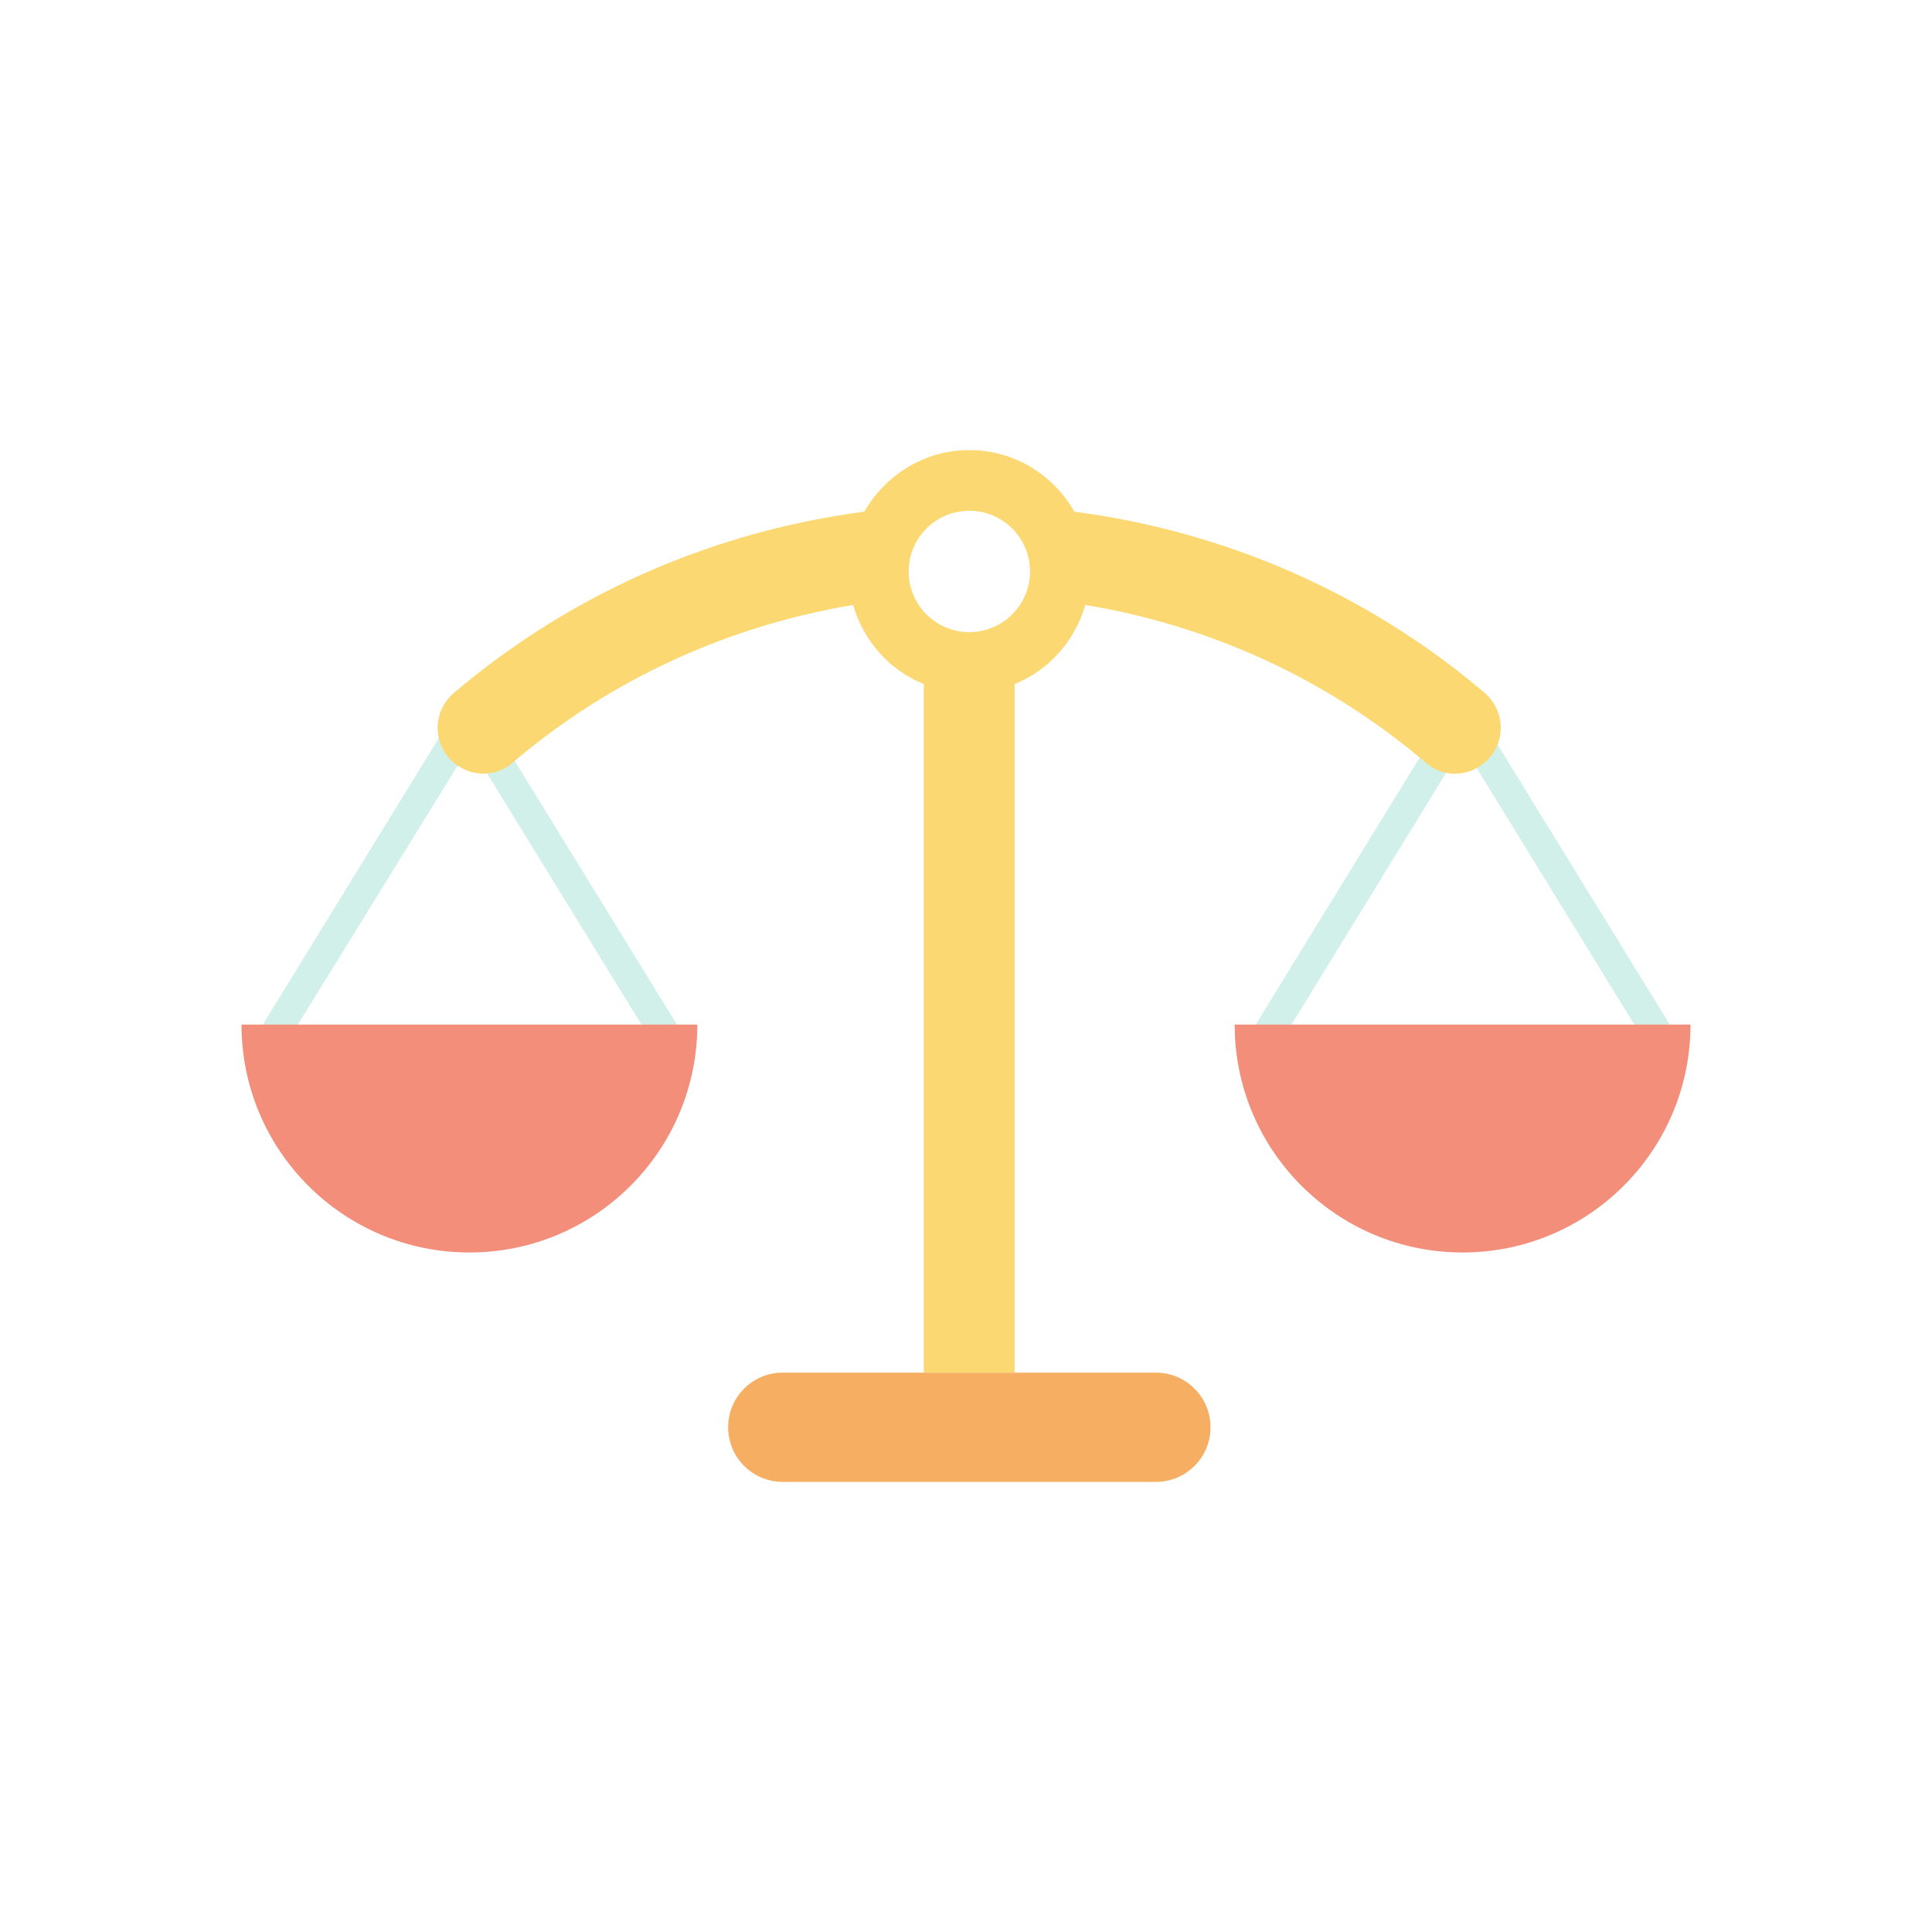 <?xml version="1.0" ?><svg width="64px" height="64px" viewBox="0 0 64 64" id="Layer_1" style="enable-background:new 0 0 64 64;" version="1.1" xml:space="preserve" xmlns="http://www.w3.org/2000/svg" xmlns:xlink="http://www.w3.org/1999/xlink"><style type="text/css">
	.st0{fill:#B4E6DD;}
	.st1{fill:#80D4C4;}
	.st2{fill:#D2F0EA;}
	.st3{fill:#FFFFFF;}
	.st4{fill:#FBD872;}
	.st5{fill:#DB7767;}
	.st6{fill:#F38E7A;}
	.st7{fill:#F6AF62;}
	.st8{fill:#32A48E;}
	.st9{fill:#A38FD8;}
	.st10{fill:#7C64BD;}
	.st11{fill:#EAA157;}
	.st12{fill:#9681CF;}
	.st13{fill:#F9C46A;}
	.st14{fill:#CE6B61;}
</style><g><g><g><path class="st2" d="M8.96,34.97c-0.09,0-0.18-0.02-0.26-0.07c-0.24-0.15-0.31-0.45-0.16-0.69l6.59-10.73     c0.18-0.3,0.67-0.3,0.86,0l6.6,10.73c0.15,0.24,0.07,0.55-0.16,0.69s-0.55,0.07-0.69-0.16l-6.17-10.04L9.38,34.73     C9.29,34.88,9.12,34.97,8.96,34.97z"/></g><path class="st6" d="M8,33.94c0,4.17,3.38,7.55,7.55,7.55c4.17,0,7.55-3.38,7.55-7.55H8z"/></g><g><g><path class="st2" d="M41.85,34.97c-0.09,0-0.18-0.02-0.26-0.07c-0.24-0.15-0.31-0.45-0.16-0.69l6.59-10.73     c0.18-0.3,0.67-0.3,0.86,0l6.6,10.73c0.15,0.24,0.07,0.55-0.16,0.69c-0.24,0.15-0.55,0.07-0.69-0.16l-6.17-10.04l-6.17,10.04     C42.19,34.88,42.02,34.97,41.85,34.97z"/></g><path class="st6" d="M40.9,33.94c0,4.17,3.38,7.55,7.55,7.55c4.17,0,7.55-3.38,7.55-7.55H40.9z"/></g><path class="st7" d="M38.29,45.47H25.93c-1,0-1.81,0.81-1.81,1.81s0.81,1.81,1.81,1.81h12.36c1,0,1.81-0.81,1.81-1.81   S39.29,45.47,38.29,45.47z"/><path class="st4" d="M49.18,22.95c-3.97-3.37-8.7-5.36-13.59-6c-0.69-1.21-1.98-2.04-3.48-2.04c-1.5,0-2.78,0.83-3.48,2.04   c-4.88,0.64-9.62,2.63-13.59,6c-0.68,0.57-0.73,1.6-0.1,2.23h0c0.54,0.54,1.42,0.61,2.01,0.11c3.31-2.83,7.24-4.57,11.31-5.25   c0.34,1.19,1.2,2.16,2.34,2.62v22.81h3.01V22.66c1.14-0.46,2-1.43,2.34-2.62c4.07,0.67,8,2.42,11.31,5.25   c0.59,0.5,1.46,0.44,2.01-0.11l0,0C49.9,24.55,49.85,23.53,49.18,22.95z M32.11,20.94c-1.11,0-2.01-0.9-2.01-2.01   s0.9-2.01,2.01-2.01c1.11,0,2.01,0.9,2.01,2.01S33.22,20.94,32.11,20.94z"/></g></svg>